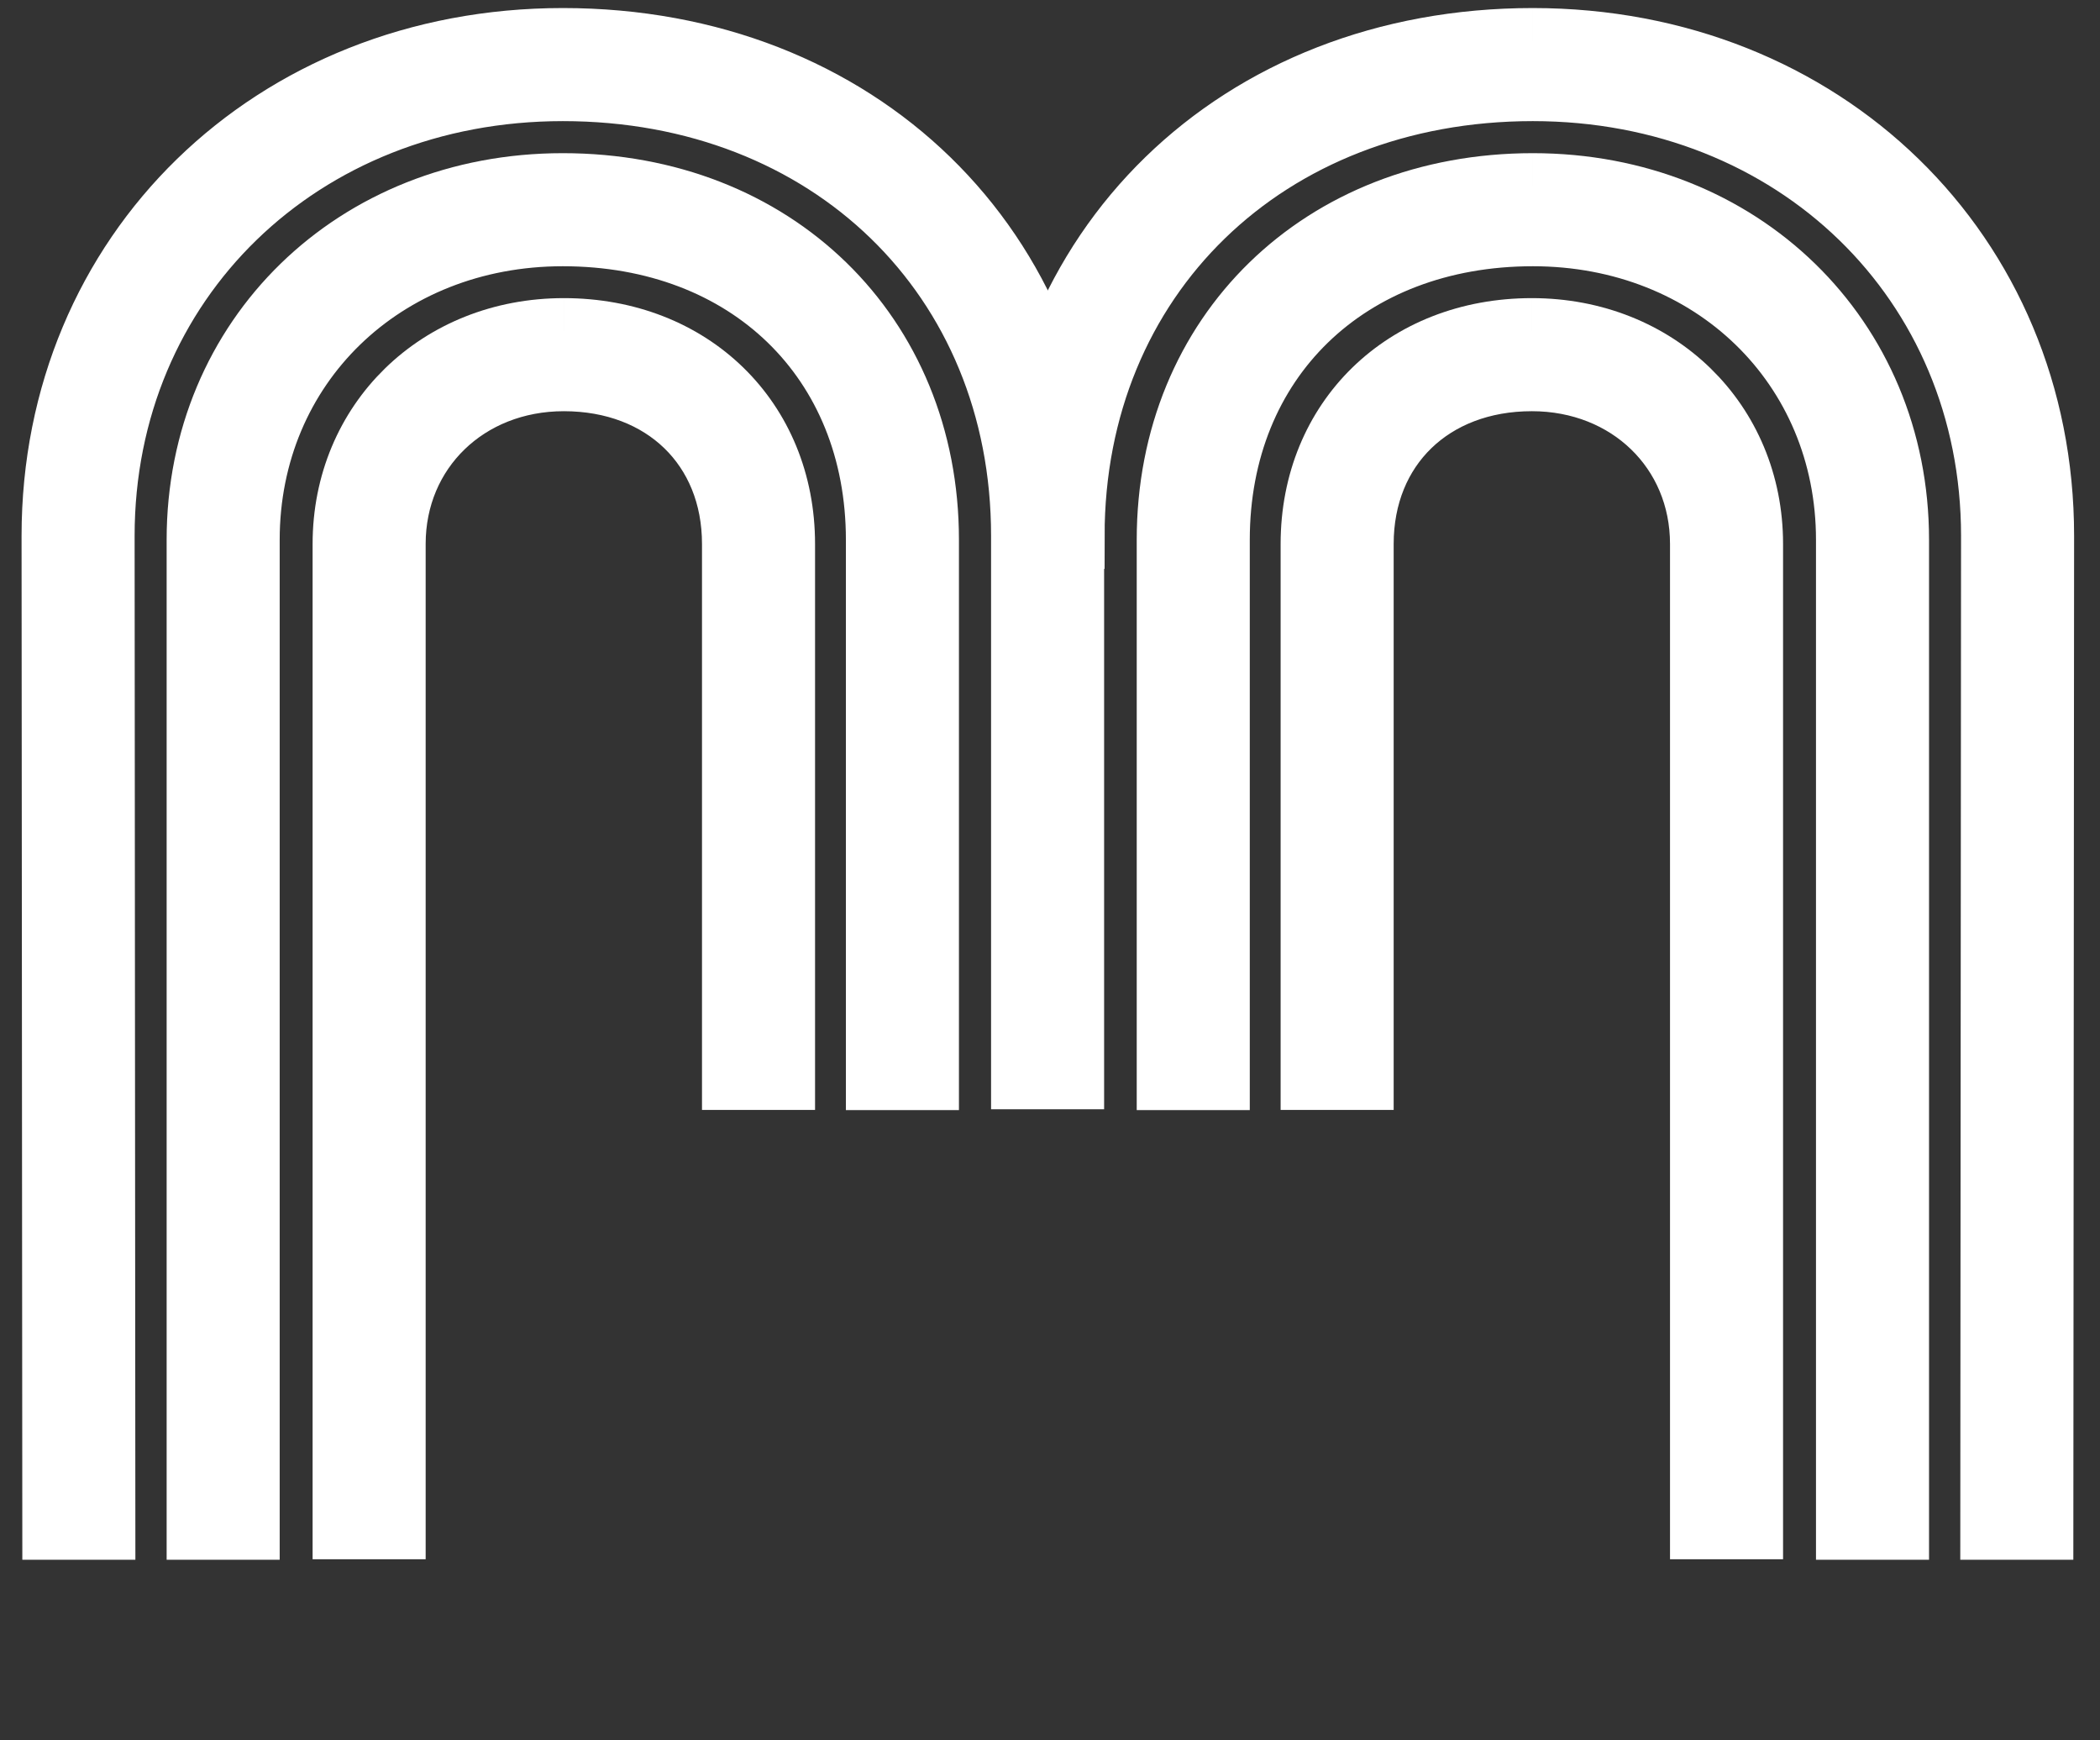 <?xml version="1.0" encoding="UTF-8" standalone="no"?>
<svg
   version="1.1"
   xml:space="preserve"
   width="97.44"
   height="80.72"
   viewBox="0 0 97.44 80.72"
   id="svg1"
   sodipodi:docname="MW_just_m_Thick.svg"
   inkscape:version="1.4 (e7c3feb100, 2024-10-09)"
   xmlns:inkscape="http://www.inkscape.org/namespaces/inkscape"
   xmlns:sodipodi="http://sodipodi.sourceforge.net/DTD/sodipodi-0.dtd"
   xmlns="http://www.w3.org/2000/svg"
   xmlns:svg="http://www.w3.org/2000/svg"><rect x="0" y="0" width="97.44" height="80.72" fill="#333333" stroke="none"/><defs
   id="defs1" /><sodipodi:namedview
   id="namedview1"
   pagecolor="#464646"
   bordercolor="#000000"
   borderopacity="0.25"
   inkscape:showpageshadow="2"
   inkscape:pageopacity="0.0"
   inkscape:pagecheckerboard="0"
   inkscape:deskcolor="#d1d1d1"
   inkscape:zoom="4.2308337"
   inkscape:cx="41.008466"
   inkscape:cy="52.590108"
   inkscape:window-width="1920"
   inkscape:window-height="1011"
   inkscape:window-x="1920"
   inkscape:window-y="0"
   inkscape:window-maximized="1"
   inkscape:current-layer="g12" />
	<g
   id="g10"
   transform="matrix(1.333,0,0,-1.333,0,72.72)">
		<g
   id="g12"
   transform="scale(0.1)">
			
			
			
			
			
			
			
			
			
			
			
			
			<path
   d="m 196.262,430.291 c -43.304,0 -75.955,-31.844 -75.955,-74.056 V 14.394 h 16.367 V 356.235 c 0,32.881 25.615,57.689 59.589,57.689 35.084,0 59.585,-23.712 59.585,-57.689 V 170.767 h 16.367 v 185.469 c 0,42.916 -31.944,74.056 -75.951,74.056"
   style="fill:#ffffff;fill-opacity:1;fill-rule:nonzero;stroke:#ffffff;stroke-width:22.985;stroke-dasharray:none;stroke-opacity:1"
   id="path38" />
			<path
   d="m 195.899,480.738 c -72.063,0 -126.402,-52.909 -126.402,-123.073 V 14.209 H 85.863 V 357.665 c 0,60.833 47.303,106.707 110.035,106.707 64.792,0 110.039,-43.874 110.039,-106.707 V 170.707 h 16.367 v 186.958 c 0,71.311 -53.165,123.073 -126.406,123.073"
   style="fill:#ffffff;fill-opacity:1;fill-rule:nonzero;stroke:#ffffff;stroke-width:22.985;stroke-dasharray:none;stroke-opacity:1"
   id="path40" />
			<path
   d="m 195.918,531.244 c -100.864,0 -176.919,-74.015 -176.919,-172.176 L 19.257,14.209 H 35.624 L 35.365,359.067 c 0,88.83 69.02,155.81 160.553,155.81 93.032,0 160.553,-65.517 160.553,-155.81 V 170.985 h 16.366 v 188.083 c 0,99.768 -74.407,172.176 -176.918,172.176"
   style="fill:#ffffff;fill-opacity:1;fill-rule:nonzero;stroke:#ffffff;stroke-width:22.985;stroke-dasharray:none;stroke-opacity:1"
   id="path42" />
			<path
   d="m 533.215,430.291 c -44.008,0 -75.955,-31.14 -75.955,-74.056 V 170.767 h 16.366 v 185.469 c 0,33.977 24.505,57.689 59.59,57.689 33.973,0 59.585,-24.808 59.585,-57.689 V 14.394 h 16.367 V 356.235 c 0,42.211 -32.648,74.056 -75.951,74.056"
   style="fill:#ffffff;fill-opacity:1;fill-rule:nonzero;stroke:#ffffff;stroke-width:22.985;stroke-dasharray:none;stroke-opacity:1"
   id="path44" />
			<path
   d="m 533.574,480.738 c -73.241,0 -126.402,-51.762 -126.402,-123.073 V 170.707 h 16.367 v 186.958 c 0,62.832 45.248,106.707 110.036,106.707 62.736,0 110.039,-45.873 110.039,-106.707 V 14.209 h 16.366 V 357.665 c 0,70.164 -54.338,123.073 -126.405,123.073"
   style="fill:#ffffff;fill-opacity:1;fill-rule:nonzero;stroke:#ffffff;stroke-width:22.985;stroke-dasharray:none;stroke-opacity:1"
   id="path46" />
			<path
   d="m 533.555,531.244 c -102.511,0 -176.919,-72.408 -176.919,-172.176 h 16.367 c 0,90.293 67.521,155.81 160.553,155.81 91.533,0 160.553,-66.98 160.553,-155.81 L 693.849,14.209 h 16.366 l 0.26,344.858 c 0,98.161 -76.056,172.176 -176.919,172.176"
   style="fill:#ffffff;fill-opacity:1;fill-rule:nonzero;stroke:#ffffff;stroke-width:22.985;stroke-dasharray:none;stroke-opacity:1"
   id="path48" />
		</g>
	</g>
</svg>

